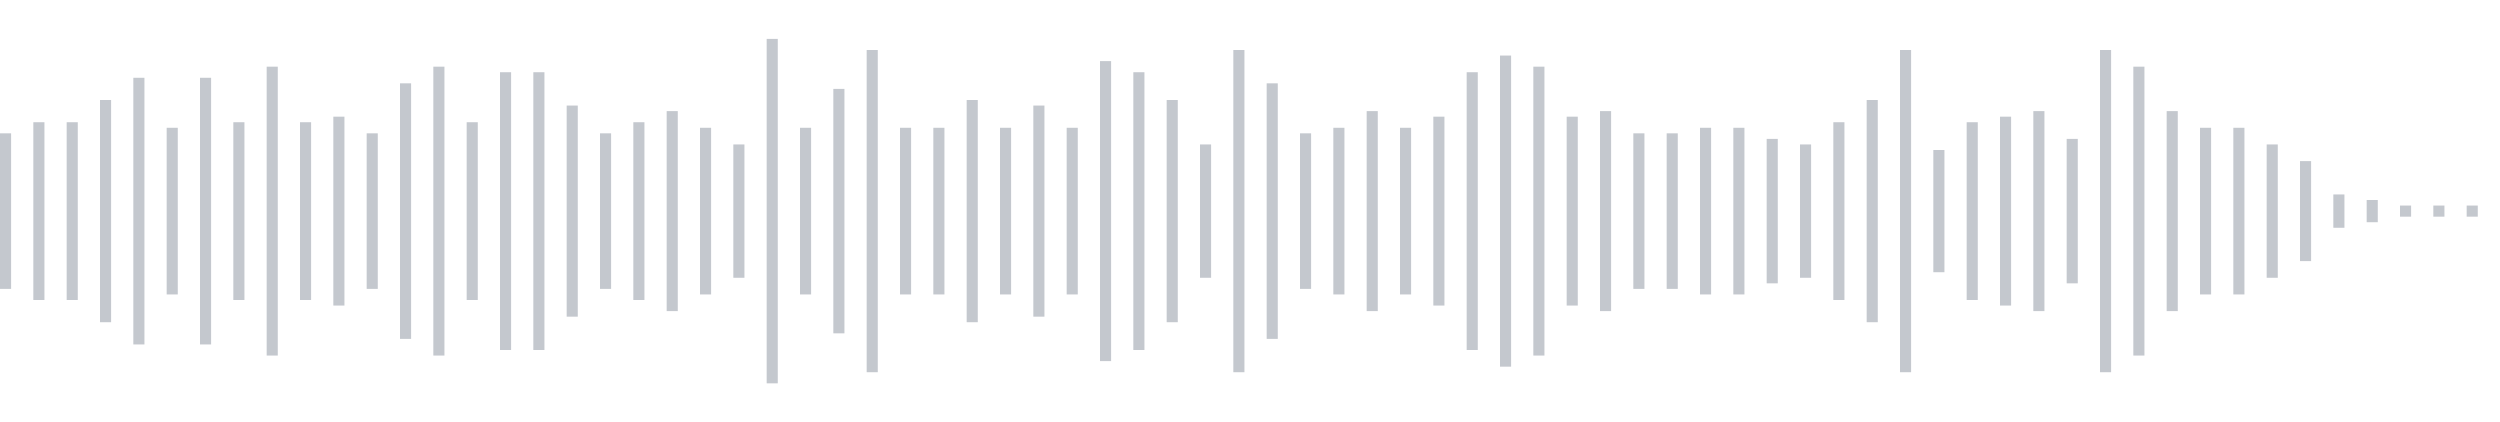 <svg xmlns="http://www.w3.org/2000/svg" xmlns:xlink="http://www.w3/org/1999/xlink" viewBox="0 0 225 38" preserveAspectRatio="none" width="100%" height="100%" fill="#C4C8CE"><g id="waveform-51684f2c-0f7d-4c76-ace5-e314aba724a8"><rect x="0" y="12.0" width="1" height="14"/><rect x="3" y="11.0" width="1" height="16"/><rect x="6" y="11.0" width="1" height="16"/><rect x="9" y="9.0" width="1" height="20"/><rect x="12" y="7.0" width="1" height="24"/><rect x="15" y="11.5" width="1" height="15"/><rect x="18" y="7.0" width="1" height="24"/><rect x="21" y="11.0" width="1" height="16"/><rect x="24" y="6.0" width="1" height="26"/><rect x="27" y="11.0" width="1" height="16"/><rect x="30" y="10.5" width="1" height="17"/><rect x="33" y="12.0" width="1" height="14"/><rect x="36" y="7.5" width="1" height="23"/><rect x="39" y="6.0" width="1" height="26"/><rect x="42" y="11.0" width="1" height="16"/><rect x="45" y="6.5" width="1" height="25"/><rect x="48" y="6.5" width="1" height="25"/><rect x="51" y="9.5" width="1" height="19"/><rect x="54" y="12.0" width="1" height="14"/><rect x="57" y="11.0" width="1" height="16"/><rect x="60" y="10.0" width="1" height="18"/><rect x="63" y="11.5" width="1" height="15"/><rect x="66" y="13.0" width="1" height="12"/><rect x="69" y="3.5" width="1" height="31"/><rect x="72" y="11.5" width="1" height="15"/><rect x="75" y="8.0" width="1" height="22"/><rect x="78" y="4.5" width="1" height="29"/><rect x="81" y="11.5" width="1" height="15"/><rect x="84" y="11.5" width="1" height="15"/><rect x="87" y="9.0" width="1" height="20"/><rect x="90" y="11.5" width="1" height="15"/><rect x="93" y="9.5" width="1" height="19"/><rect x="96" y="11.5" width="1" height="15"/><rect x="99" y="5.5" width="1" height="27"/><rect x="102" y="6.5" width="1" height="25"/><rect x="105" y="9.0" width="1" height="20"/><rect x="108" y="13.0" width="1" height="12"/><rect x="111" y="4.5" width="1" height="29"/><rect x="114" y="7.5" width="1" height="23"/><rect x="117" y="12.0" width="1" height="14"/><rect x="120" y="11.5" width="1" height="15"/><rect x="123" y="10.0" width="1" height="18"/><rect x="126" y="11.5" width="1" height="15"/><rect x="129" y="10.5" width="1" height="17"/><rect x="132" y="6.5" width="1" height="25"/><rect x="135" y="5.0" width="1" height="28"/><rect x="138" y="6.0" width="1" height="26"/><rect x="141" y="10.5" width="1" height="17"/><rect x="144" y="10.0" width="1" height="18"/><rect x="147" y="12.0" width="1" height="14"/><rect x="150" y="12.0" width="1" height="14"/><rect x="153" y="11.5" width="1" height="15"/><rect x="156" y="11.5" width="1" height="15"/><rect x="159" y="12.5" width="1" height="13"/><rect x="162" y="13.0" width="1" height="12"/><rect x="165" y="11.0" width="1" height="16"/><rect x="168" y="9.0" width="1" height="20"/><rect x="171" y="4.5" width="1" height="29"/><rect x="174" y="13.5" width="1" height="11"/><rect x="177" y="11.0" width="1" height="16"/><rect x="180" y="10.5" width="1" height="17"/><rect x="183" y="10.0" width="1" height="18"/><rect x="186" y="12.5" width="1" height="13"/><rect x="189" y="4.5" width="1" height="29"/><rect x="192" y="6.0" width="1" height="26"/><rect x="195" y="10.0" width="1" height="18"/><rect x="198" y="11.5" width="1" height="15"/><rect x="201" y="11.5" width="1" height="15"/><rect x="204" y="13.0" width="1" height="12"/><rect x="207" y="14.5" width="1" height="9"/><rect x="210" y="17.5" width="1" height="3"/><rect x="213" y="18.0" width="1" height="2"/><rect x="216" y="18.5" width="1" height="1"/><rect x="219" y="18.5" width="1" height="1"/><rect x="222" y="18.5" width="1" height="1"/></g></svg>
